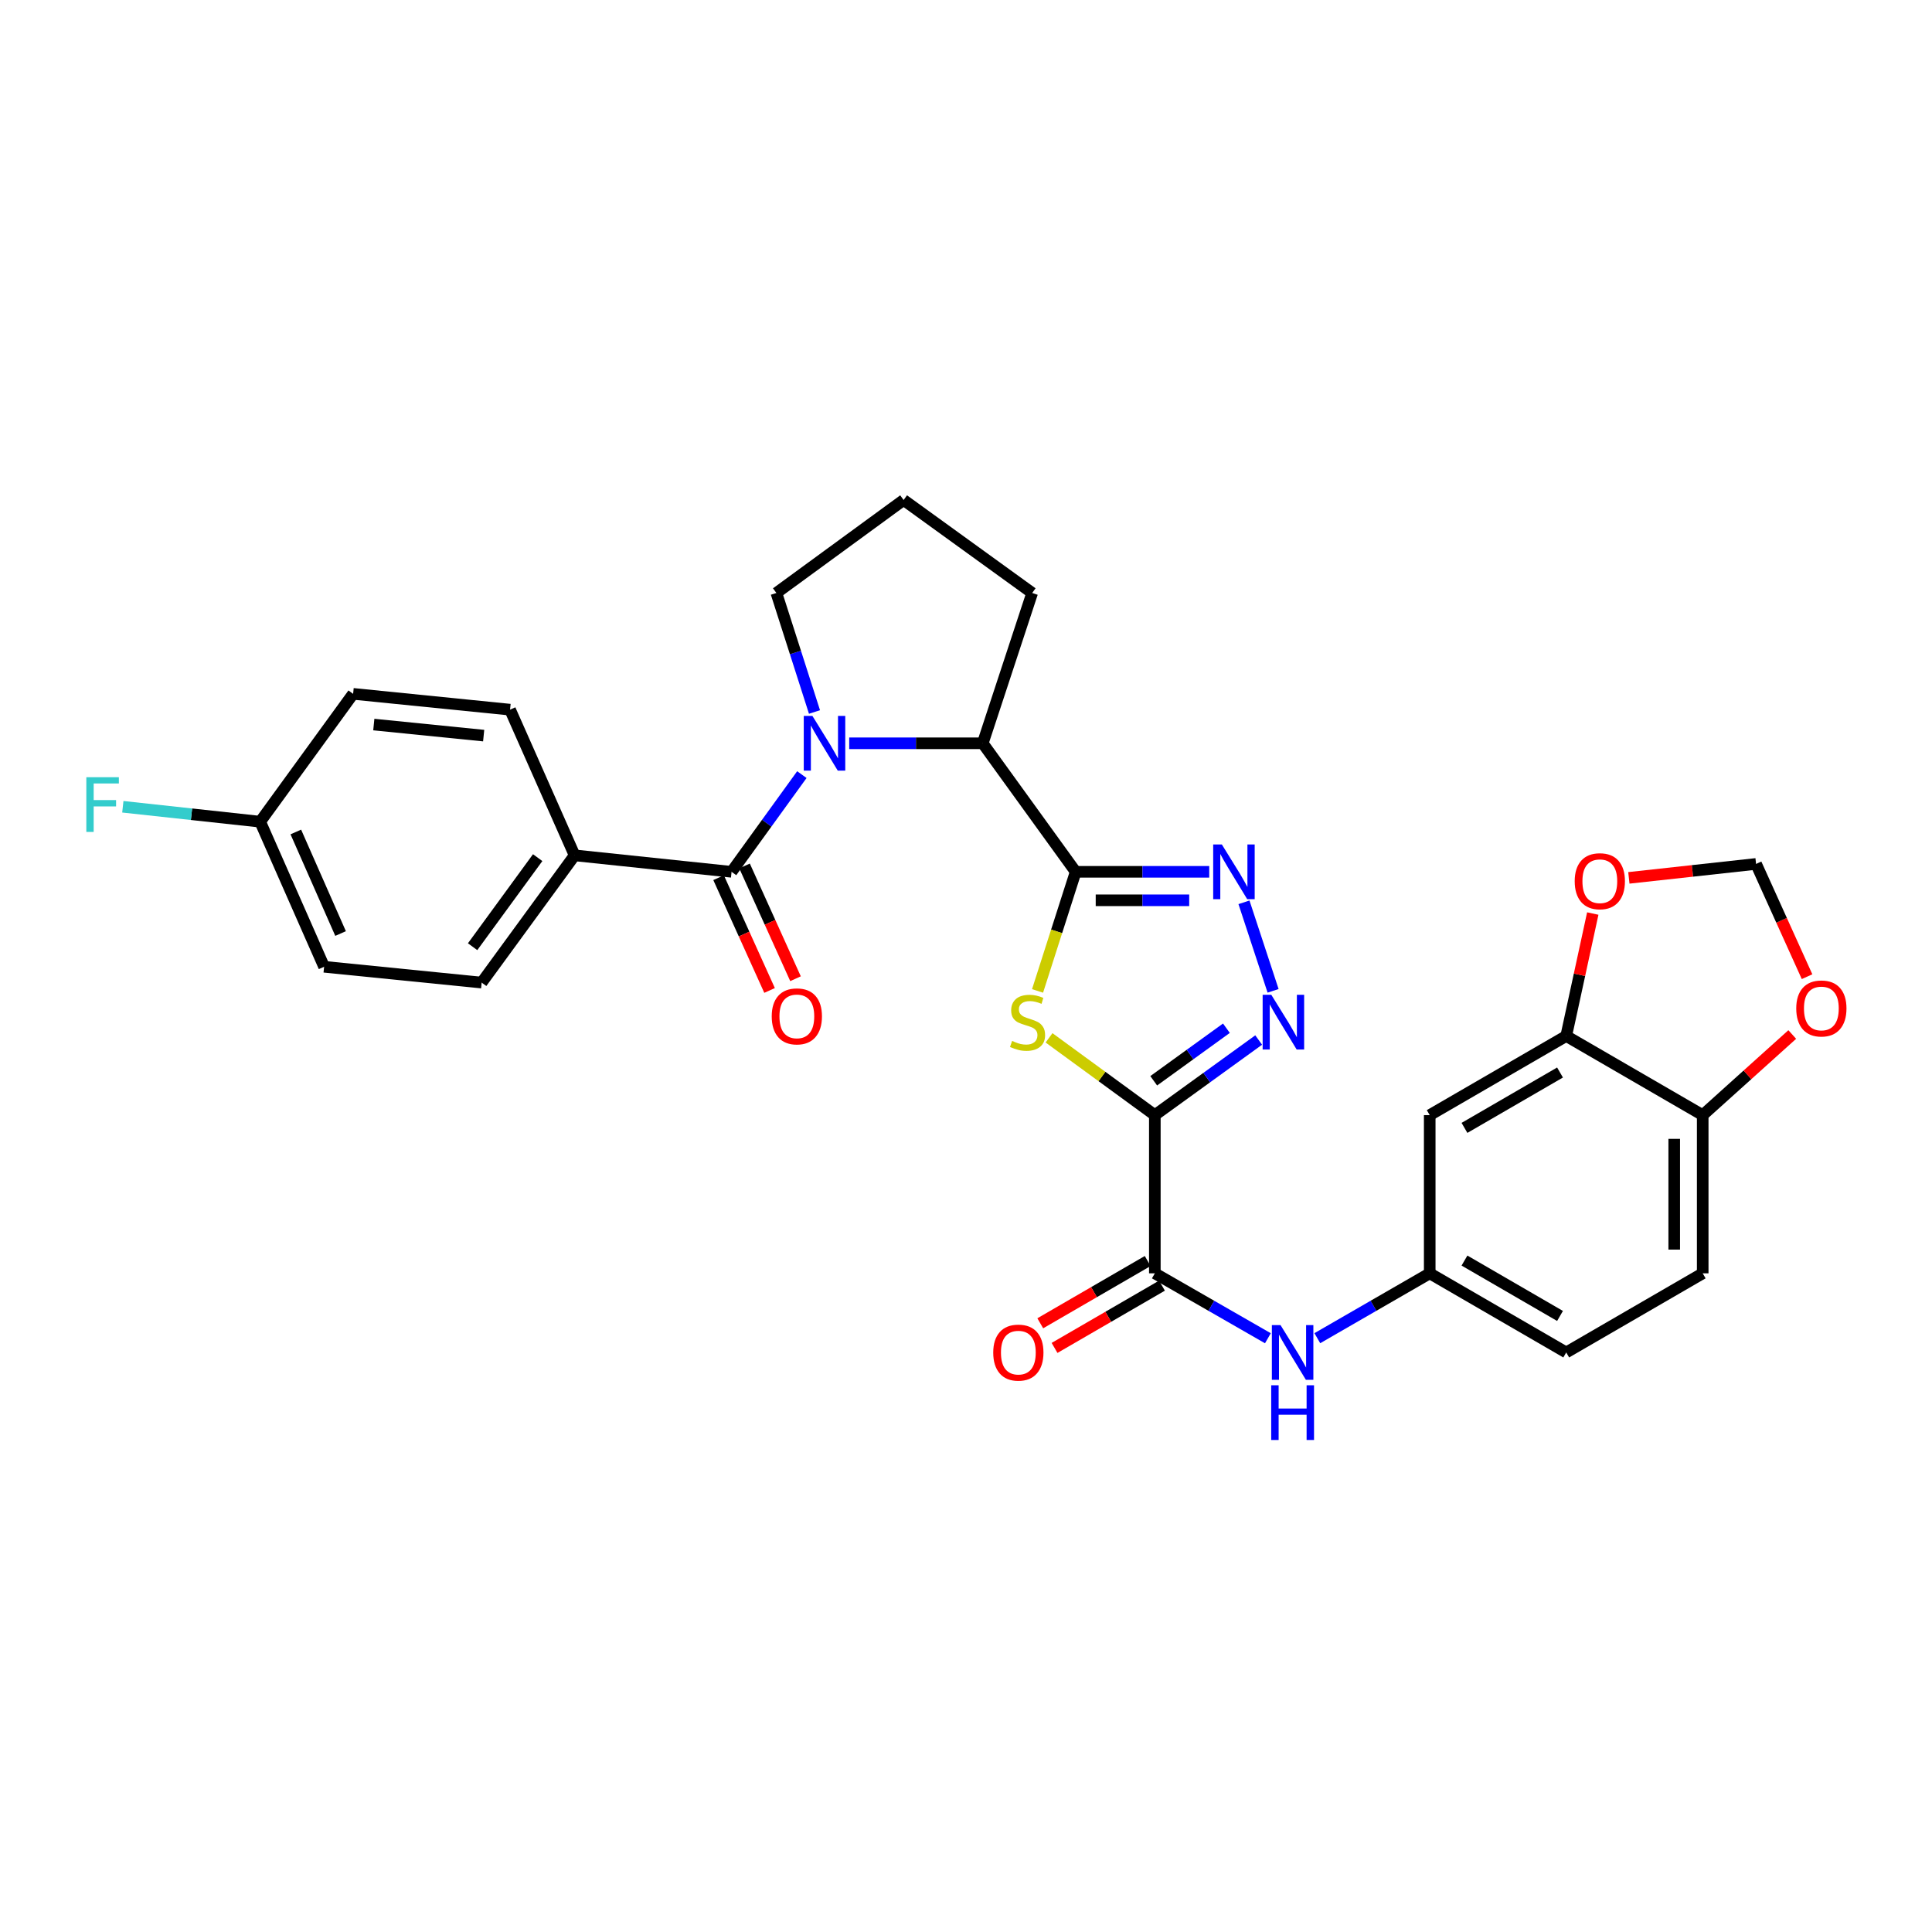 <?xml version='1.0' encoding='iso-8859-1'?>
<svg version='1.1' baseProfile='full'
              xmlns='http://www.w3.org/2000/svg'
                      xmlns:rdkit='http://www.rdkit.org/xml'
                      xmlns:xlink='http://www.w3.org/1999/xlink'
                  xml:space='preserve'
width='1000px' height='1000px' viewBox='0 0 1000 1000'>
<!-- END OF HEADER -->
<rect style='opacity:1.0;fill:#FFFFFF;stroke:none' width='1000' height='1000' x='0' y='0'> </rect>
<path class='bond-1' d='M 597.74,577.187 L 570.361,557.186' style='fill:none;fill-rule:evenodd;stroke:#000000;stroke-width:6px;stroke-linecap:butt;stroke-linejoin:miter;stroke-opacity:1' />
<path class='bond-1' d='M 570.361,557.186 L 542.981,537.184' style='fill:none;fill-rule:evenodd;stroke:#CCCC00;stroke-width:6px;stroke-linecap:butt;stroke-linejoin:miter;stroke-opacity:1' />
<path class='bond-3' d='M 597.74,577.187 L 624.615,557.75' style='fill:none;fill-rule:evenodd;stroke:#000000;stroke-width:6px;stroke-linecap:butt;stroke-linejoin:miter;stroke-opacity:1' />
<path class='bond-3' d='M 624.615,557.75 L 651.489,538.314' style='fill:none;fill-rule:evenodd;stroke:#0000FF;stroke-width:6px;stroke-linecap:butt;stroke-linejoin:miter;stroke-opacity:1' />
<path class='bond-3' d='M 597.164,559.412 L 615.977,545.807' style='fill:none;fill-rule:evenodd;stroke:#000000;stroke-width:6px;stroke-linecap:butt;stroke-linejoin:miter;stroke-opacity:1' />
<path class='bond-3' d='M 615.977,545.807 L 634.789,532.201' style='fill:none;fill-rule:evenodd;stroke:#0000FF;stroke-width:6px;stroke-linecap:butt;stroke-linejoin:miter;stroke-opacity:1' />
<path class='bond-6' d='M 597.74,577.187 L 597.74,659.074' style='fill:none;fill-rule:evenodd;stroke:#000000;stroke-width:6px;stroke-linecap:butt;stroke-linejoin:miter;stroke-opacity:1' />
<path class='bond-0' d='M 556.772,451.252 L 546.904,482.075' style='fill:none;fill-rule:evenodd;stroke:#000000;stroke-width:6px;stroke-linecap:butt;stroke-linejoin:miter;stroke-opacity:1' />
<path class='bond-0' d='M 546.904,482.075 L 537.036,512.899' style='fill:none;fill-rule:evenodd;stroke:#CCCC00;stroke-width:6px;stroke-linecap:butt;stroke-linejoin:miter;stroke-opacity:1' />
<path class='bond-7' d='M 556.772,451.252 L 508.663,384.726' style='fill:none;fill-rule:evenodd;stroke:#000000;stroke-width:6px;stroke-linecap:butt;stroke-linejoin:miter;stroke-opacity:1' />
<path class='bond-30' d='M 556.772,451.252 L 591.334,451.252' style='fill:none;fill-rule:evenodd;stroke:#000000;stroke-width:6px;stroke-linecap:butt;stroke-linejoin:miter;stroke-opacity:1' />
<path class='bond-30' d='M 591.334,451.252 L 625.896,451.252' style='fill:none;fill-rule:evenodd;stroke:#0000FF;stroke-width:6px;stroke-linecap:butt;stroke-linejoin:miter;stroke-opacity:1' />
<path class='bond-30' d='M 567.14,465.992 L 591.334,465.992' style='fill:none;fill-rule:evenodd;stroke:#000000;stroke-width:6px;stroke-linecap:butt;stroke-linejoin:miter;stroke-opacity:1' />
<path class='bond-30' d='M 591.334,465.992 L 615.527,465.992' style='fill:none;fill-rule:evenodd;stroke:#0000FF;stroke-width:6px;stroke-linecap:butt;stroke-linejoin:miter;stroke-opacity:1' />
<path class='bond-2' d='M 439.554,384.726 L 474.109,384.726' style='fill:none;fill-rule:evenodd;stroke:#0000FF;stroke-width:6px;stroke-linecap:butt;stroke-linejoin:miter;stroke-opacity:1' />
<path class='bond-2' d='M 474.109,384.726 L 508.663,384.726' style='fill:none;fill-rule:evenodd;stroke:#000000;stroke-width:6px;stroke-linecap:butt;stroke-linejoin:miter;stroke-opacity:1' />
<path class='bond-5' d='M 415.043,400.939 L 396.85,426.095' style='fill:none;fill-rule:evenodd;stroke:#0000FF;stroke-width:6px;stroke-linecap:butt;stroke-linejoin:miter;stroke-opacity:1' />
<path class='bond-5' d='M 396.85,426.095 L 378.658,451.252' style='fill:none;fill-rule:evenodd;stroke:#000000;stroke-width:6px;stroke-linecap:butt;stroke-linejoin:miter;stroke-opacity:1' />
<path class='bond-22' d='M 421.579,368.524 L 411.718,337.724' style='fill:none;fill-rule:evenodd;stroke:#0000FF;stroke-width:6px;stroke-linecap:butt;stroke-linejoin:miter;stroke-opacity:1' />
<path class='bond-22' d='M 411.718,337.724 L 401.857,306.925' style='fill:none;fill-rule:evenodd;stroke:#000000;stroke-width:6px;stroke-linecap:butt;stroke-linejoin:miter;stroke-opacity:1' />
<path class='bond-4' d='M 658.95,512.854 L 643.876,467.033' style='fill:none;fill-rule:evenodd;stroke:#0000FF;stroke-width:6px;stroke-linecap:butt;stroke-linejoin:miter;stroke-opacity:1' />
<path class='bond-11' d='M 378.658,451.252 L 297.417,442.727' style='fill:none;fill-rule:evenodd;stroke:#000000;stroke-width:6px;stroke-linecap:butt;stroke-linejoin:miter;stroke-opacity:1' />
<path class='bond-16' d='M 371.942,454.288 L 385.136,483.472' style='fill:none;fill-rule:evenodd;stroke:#000000;stroke-width:6px;stroke-linecap:butt;stroke-linejoin:miter;stroke-opacity:1' />
<path class='bond-16' d='M 385.136,483.472 L 398.329,512.656' style='fill:none;fill-rule:evenodd;stroke:#FF0000;stroke-width:6px;stroke-linecap:butt;stroke-linejoin:miter;stroke-opacity:1' />
<path class='bond-16' d='M 385.374,448.216 L 398.567,477.4' style='fill:none;fill-rule:evenodd;stroke:#000000;stroke-width:6px;stroke-linecap:butt;stroke-linejoin:miter;stroke-opacity:1' />
<path class='bond-16' d='M 398.567,477.4 L 411.76,506.584' style='fill:none;fill-rule:evenodd;stroke:#FF0000;stroke-width:6px;stroke-linecap:butt;stroke-linejoin:miter;stroke-opacity:1' />
<path class='bond-8' d='M 597.74,659.074 L 627,675.876' style='fill:none;fill-rule:evenodd;stroke:#000000;stroke-width:6px;stroke-linecap:butt;stroke-linejoin:miter;stroke-opacity:1' />
<path class='bond-8' d='M 627,675.876 L 656.26,692.678' style='fill:none;fill-rule:evenodd;stroke:#0000FF;stroke-width:6px;stroke-linecap:butt;stroke-linejoin:miter;stroke-opacity:1' />
<path class='bond-18' d='M 594.044,652.698 L 566.242,668.815' style='fill:none;fill-rule:evenodd;stroke:#000000;stroke-width:6px;stroke-linecap:butt;stroke-linejoin:miter;stroke-opacity:1' />
<path class='bond-18' d='M 566.242,668.815 L 538.441,684.931' style='fill:none;fill-rule:evenodd;stroke:#FF0000;stroke-width:6px;stroke-linecap:butt;stroke-linejoin:miter;stroke-opacity:1' />
<path class='bond-18' d='M 601.436,665.45 L 573.635,681.567' style='fill:none;fill-rule:evenodd;stroke:#000000;stroke-width:6px;stroke-linecap:butt;stroke-linejoin:miter;stroke-opacity:1' />
<path class='bond-18' d='M 573.635,681.567 L 545.833,697.683' style='fill:none;fill-rule:evenodd;stroke:#FF0000;stroke-width:6px;stroke-linecap:butt;stroke-linejoin:miter;stroke-opacity:1' />
<path class='bond-28' d='M 508.663,384.726 L 534.253,306.925' style='fill:none;fill-rule:evenodd;stroke:#000000;stroke-width:6px;stroke-linecap:butt;stroke-linejoin:miter;stroke-opacity:1' />
<path class='bond-14' d='M 681.844,692.646 L 710.932,675.86' style='fill:none;fill-rule:evenodd;stroke:#0000FF;stroke-width:6px;stroke-linecap:butt;stroke-linejoin:miter;stroke-opacity:1' />
<path class='bond-14' d='M 710.932,675.86 L 740.02,659.074' style='fill:none;fill-rule:evenodd;stroke:#000000;stroke-width:6px;stroke-linecap:butt;stroke-linejoin:miter;stroke-opacity:1' />
<path class='bond-9' d='M 810.672,536.235 L 740.02,577.187' style='fill:none;fill-rule:evenodd;stroke:#000000;stroke-width:6px;stroke-linecap:butt;stroke-linejoin:miter;stroke-opacity:1' />
<path class='bond-9' d='M 807.466,555.13 L 758.009,583.796' style='fill:none;fill-rule:evenodd;stroke:#000000;stroke-width:6px;stroke-linecap:butt;stroke-linejoin:miter;stroke-opacity:1' />
<path class='bond-13' d='M 810.672,536.235 L 817.546,504.54' style='fill:none;fill-rule:evenodd;stroke:#000000;stroke-width:6px;stroke-linecap:butt;stroke-linejoin:miter;stroke-opacity:1' />
<path class='bond-13' d='M 817.546,504.54 L 824.419,472.846' style='fill:none;fill-rule:evenodd;stroke:#FF0000;stroke-width:6px;stroke-linecap:butt;stroke-linejoin:miter;stroke-opacity:1' />
<path class='bond-32' d='M 810.672,536.235 L 881.317,577.187' style='fill:none;fill-rule:evenodd;stroke:#000000;stroke-width:6px;stroke-linecap:butt;stroke-linejoin:miter;stroke-opacity:1' />
<path class='bond-10' d='M 740.02,577.187 L 740.02,659.074' style='fill:none;fill-rule:evenodd;stroke:#000000;stroke-width:6px;stroke-linecap:butt;stroke-linejoin:miter;stroke-opacity:1' />
<path class='bond-20' d='M 297.417,442.727 L 249.308,508.589' style='fill:none;fill-rule:evenodd;stroke:#000000;stroke-width:6px;stroke-linecap:butt;stroke-linejoin:miter;stroke-opacity:1' />
<path class='bond-20' d='M 278.298,443.912 L 244.622,490.016' style='fill:none;fill-rule:evenodd;stroke:#000000;stroke-width:6px;stroke-linecap:butt;stroke-linejoin:miter;stroke-opacity:1' />
<path class='bond-21' d='M 297.417,442.727 L 264.007,367.317' style='fill:none;fill-rule:evenodd;stroke:#000000;stroke-width:6px;stroke-linecap:butt;stroke-linejoin:miter;stroke-opacity:1' />
<path class='bond-12' d='M 881.317,577.187 L 881.317,659.074' style='fill:none;fill-rule:evenodd;stroke:#000000;stroke-width:6px;stroke-linecap:butt;stroke-linejoin:miter;stroke-opacity:1' />
<path class='bond-12' d='M 866.577,589.47 L 866.577,646.791' style='fill:none;fill-rule:evenodd;stroke:#000000;stroke-width:6px;stroke-linecap:butt;stroke-linejoin:miter;stroke-opacity:1' />
<path class='bond-15' d='M 881.317,577.187 L 904.492,556.323' style='fill:none;fill-rule:evenodd;stroke:#000000;stroke-width:6px;stroke-linecap:butt;stroke-linejoin:miter;stroke-opacity:1' />
<path class='bond-15' d='M 904.492,556.323 L 927.667,535.46' style='fill:none;fill-rule:evenodd;stroke:#FF0000;stroke-width:6px;stroke-linecap:butt;stroke-linejoin:miter;stroke-opacity:1' />
<path class='bond-17' d='M 843.099,454.385 L 876.018,450.775' style='fill:none;fill-rule:evenodd;stroke:#FF0000;stroke-width:6px;stroke-linecap:butt;stroke-linejoin:miter;stroke-opacity:1' />
<path class='bond-17' d='M 876.018,450.775 L 908.938,447.166' style='fill:none;fill-rule:evenodd;stroke:#000000;stroke-width:6px;stroke-linecap:butt;stroke-linejoin:miter;stroke-opacity:1' />
<path class='bond-23' d='M 740.02,659.074 L 810.672,700.026' style='fill:none;fill-rule:evenodd;stroke:#000000;stroke-width:6px;stroke-linecap:butt;stroke-linejoin:miter;stroke-opacity:1' />
<path class='bond-23' d='M 758.009,652.465 L 807.466,681.131' style='fill:none;fill-rule:evenodd;stroke:#000000;stroke-width:6px;stroke-linecap:butt;stroke-linejoin:miter;stroke-opacity:1' />
<path class='bond-33' d='M 935.329,505.526 L 922.134,476.346' style='fill:none;fill-rule:evenodd;stroke:#FF0000;stroke-width:6px;stroke-linecap:butt;stroke-linejoin:miter;stroke-opacity:1' />
<path class='bond-33' d='M 922.134,476.346 L 908.938,447.166' style='fill:none;fill-rule:evenodd;stroke:#000000;stroke-width:6px;stroke-linecap:butt;stroke-linejoin:miter;stroke-opacity:1' />
<path class='bond-19' d='M 881.317,659.074 L 810.672,700.026' style='fill:none;fill-rule:evenodd;stroke:#000000;stroke-width:6px;stroke-linecap:butt;stroke-linejoin:miter;stroke-opacity:1' />
<path class='bond-26' d='M 249.308,508.589 L 167.756,500.401' style='fill:none;fill-rule:evenodd;stroke:#000000;stroke-width:6px;stroke-linecap:butt;stroke-linejoin:miter;stroke-opacity:1' />
<path class='bond-25' d='M 264.007,367.317 L 182.775,359.136' style='fill:none;fill-rule:evenodd;stroke:#000000;stroke-width:6px;stroke-linecap:butt;stroke-linejoin:miter;stroke-opacity:1' />
<path class='bond-25' d='M 250.345,380.755 L 193.483,375.029' style='fill:none;fill-rule:evenodd;stroke:#000000;stroke-width:6px;stroke-linecap:butt;stroke-linejoin:miter;stroke-opacity:1' />
<path class='bond-31' d='M 401.857,306.925 L 467.711,258.799' style='fill:none;fill-rule:evenodd;stroke:#000000;stroke-width:6px;stroke-linecap:butt;stroke-linejoin:miter;stroke-opacity:1' />
<path class='bond-24' d='M 134.666,425.31 L 182.775,359.136' style='fill:none;fill-rule:evenodd;stroke:#000000;stroke-width:6px;stroke-linecap:butt;stroke-linejoin:miter;stroke-opacity:1' />
<path class='bond-27' d='M 134.666,425.31 L 99.121,421.445' style='fill:none;fill-rule:evenodd;stroke:#000000;stroke-width:6px;stroke-linecap:butt;stroke-linejoin:miter;stroke-opacity:1' />
<path class='bond-27' d='M 99.121,421.445 L 63.577,417.58' style='fill:none;fill-rule:evenodd;stroke:#33CCCC;stroke-width:6px;stroke-linecap:butt;stroke-linejoin:miter;stroke-opacity:1' />
<path class='bond-34' d='M 134.666,425.31 L 167.756,500.401' style='fill:none;fill-rule:evenodd;stroke:#000000;stroke-width:6px;stroke-linecap:butt;stroke-linejoin:miter;stroke-opacity:1' />
<path class='bond-34' d='M 153.117,430.629 L 176.281,483.193' style='fill:none;fill-rule:evenodd;stroke:#000000;stroke-width:6px;stroke-linecap:butt;stroke-linejoin:miter;stroke-opacity:1' />
<path class='bond-29' d='M 534.253,306.925 L 467.711,258.799' style='fill:none;fill-rule:evenodd;stroke:#000000;stroke-width:6px;stroke-linecap:butt;stroke-linejoin:miter;stroke-opacity:1' />
<path  class='atom-2' d='M 523.862 538.781
Q 524.182 538.901, 525.502 539.461
Q 526.822 540.021, 528.262 540.381
Q 529.742 540.701, 531.182 540.701
Q 533.862 540.701, 535.422 539.421
Q 536.982 538.101, 536.982 535.821
Q 536.982 534.261, 536.182 533.301
Q 535.422 532.341, 534.222 531.821
Q 533.022 531.301, 531.022 530.701
Q 528.502 529.941, 526.982 529.221
Q 525.502 528.501, 524.422 526.981
Q 523.382 525.461, 523.382 522.901
Q 523.382 519.341, 525.782 517.141
Q 528.222 514.941, 533.022 514.941
Q 536.302 514.941, 540.022 516.501
L 539.102 519.581
Q 535.702 518.181, 533.142 518.181
Q 530.382 518.181, 528.862 519.341
Q 527.342 520.461, 527.382 522.421
Q 527.382 523.941, 528.142 524.861
Q 528.942 525.781, 530.062 526.301
Q 531.222 526.821, 533.142 527.421
Q 535.702 528.221, 537.222 529.021
Q 538.742 529.821, 539.822 531.461
Q 540.942 533.061, 540.942 535.821
Q 540.942 539.741, 538.302 541.861
Q 535.702 543.941, 531.342 543.941
Q 528.822 543.941, 526.902 543.381
Q 525.022 542.861, 522.782 541.941
L 523.862 538.781
' fill='#CCCC00'/>
<path  class='atom-3' d='M 420.507 370.566
L 429.787 385.566
Q 430.707 387.046, 432.187 389.726
Q 433.667 392.406, 433.747 392.566
L 433.747 370.566
L 437.507 370.566
L 437.507 398.886
L 433.627 398.886
L 423.667 382.486
Q 422.507 380.566, 421.267 378.366
Q 420.067 376.166, 419.707 375.486
L 419.707 398.886
L 416.027 398.886
L 416.027 370.566
L 420.507 370.566
' fill='#0000FF'/>
<path  class='atom-4' d='M 658.022 514.901
L 667.302 529.901
Q 668.222 531.381, 669.702 534.061
Q 671.182 536.741, 671.262 536.901
L 671.262 514.901
L 675.022 514.901
L 675.022 543.221
L 671.142 543.221
L 661.182 526.821
Q 660.022 524.901, 658.782 522.701
Q 657.582 520.501, 657.222 519.821
L 657.222 543.221
L 653.542 543.221
L 653.542 514.901
L 658.022 514.901
' fill='#0000FF'/>
<path  class='atom-5' d='M 632.424 437.092
L 641.704 452.092
Q 642.624 453.572, 644.104 456.252
Q 645.584 458.932, 645.664 459.092
L 645.664 437.092
L 649.424 437.092
L 649.424 465.412
L 645.544 465.412
L 635.584 449.012
Q 634.424 447.092, 633.184 444.892
Q 631.984 442.692, 631.624 442.012
L 631.624 465.412
L 627.944 465.412
L 627.944 437.092
L 632.424 437.092
' fill='#0000FF'/>
<path  class='atom-9' d='M 662.796 685.866
L 672.076 700.866
Q 672.996 702.346, 674.476 705.026
Q 675.956 707.706, 676.036 707.866
L 676.036 685.866
L 679.796 685.866
L 679.796 714.186
L 675.916 714.186
L 665.956 697.786
Q 664.796 695.866, 663.556 693.666
Q 662.356 691.466, 661.996 690.786
L 661.996 714.186
L 658.316 714.186
L 658.316 685.866
L 662.796 685.866
' fill='#0000FF'/>
<path  class='atom-9' d='M 657.976 717.018
L 661.816 717.018
L 661.816 729.058
L 676.296 729.058
L 676.296 717.018
L 680.136 717.018
L 680.136 745.338
L 676.296 745.338
L 676.296 732.258
L 661.816 732.258
L 661.816 745.338
L 657.976 745.338
L 657.976 717.018
' fill='#0000FF'/>
<path  class='atom-14' d='M 815.065 456.114
Q 815.065 449.314, 818.425 445.514
Q 821.785 441.714, 828.065 441.714
Q 834.345 441.714, 837.705 445.514
Q 841.065 449.314, 841.065 456.114
Q 841.065 462.994, 837.665 466.914
Q 834.265 470.794, 828.065 470.794
Q 821.825 470.794, 818.425 466.914
Q 815.065 463.034, 815.065 456.114
M 828.065 467.594
Q 832.385 467.594, 834.705 464.714
Q 837.065 461.794, 837.065 456.114
Q 837.065 450.554, 834.705 447.754
Q 832.385 444.914, 828.065 444.914
Q 823.745 444.914, 821.385 447.714
Q 819.065 450.514, 819.065 456.114
Q 819.065 461.834, 821.385 464.714
Q 823.745 467.594, 828.065 467.594
' fill='#FF0000'/>
<path  class='atom-16' d='M 929.733 521.976
Q 929.733 515.176, 933.093 511.376
Q 936.453 507.576, 942.733 507.576
Q 949.013 507.576, 952.373 511.376
Q 955.733 515.176, 955.733 521.976
Q 955.733 528.856, 952.333 532.776
Q 948.933 536.656, 942.733 536.656
Q 936.493 536.656, 933.093 532.776
Q 929.733 528.896, 929.733 521.976
M 942.733 533.456
Q 947.053 533.456, 949.373 530.576
Q 951.733 527.656, 951.733 521.976
Q 951.733 516.416, 949.373 513.616
Q 947.053 510.776, 942.733 510.776
Q 938.413 510.776, 936.053 513.576
Q 933.733 516.376, 933.733 521.976
Q 933.733 527.696, 936.053 530.576
Q 938.413 533.456, 942.733 533.456
' fill='#FF0000'/>
<path  class='atom-17' d='M 399.445 526.071
Q 399.445 519.271, 402.805 515.471
Q 406.165 511.671, 412.445 511.671
Q 418.725 511.671, 422.085 515.471
Q 425.445 519.271, 425.445 526.071
Q 425.445 532.951, 422.045 536.871
Q 418.645 540.751, 412.445 540.751
Q 406.205 540.751, 402.805 536.871
Q 399.445 532.991, 399.445 526.071
M 412.445 537.551
Q 416.765 537.551, 419.085 534.671
Q 421.445 531.751, 421.445 526.071
Q 421.445 520.511, 419.085 517.711
Q 416.765 514.871, 412.445 514.871
Q 408.125 514.871, 405.765 517.671
Q 403.445 520.471, 403.445 526.071
Q 403.445 531.791, 405.765 534.671
Q 408.125 537.551, 412.445 537.551
' fill='#FF0000'/>
<path  class='atom-19' d='M 514.096 700.106
Q 514.096 693.306, 517.456 689.506
Q 520.816 685.706, 527.096 685.706
Q 533.376 685.706, 536.736 689.506
Q 540.096 693.306, 540.096 700.106
Q 540.096 706.986, 536.696 710.906
Q 533.296 714.786, 527.096 714.786
Q 520.856 714.786, 517.456 710.906
Q 514.096 707.026, 514.096 700.106
M 527.096 711.586
Q 531.416 711.586, 533.736 708.706
Q 536.096 705.786, 536.096 700.106
Q 536.096 694.546, 533.736 691.746
Q 531.416 688.906, 527.096 688.906
Q 522.776 688.906, 520.416 691.706
Q 518.096 694.506, 518.096 700.106
Q 518.096 705.826, 520.416 708.706
Q 522.776 711.586, 527.096 711.586
' fill='#FF0000'/>
<path  class='atom-28' d='M 44.686 402.281
L 61.526 402.281
L 61.526 405.521
L 48.486 405.521
L 48.486 414.121
L 60.086 414.121
L 60.086 417.401
L 48.486 417.401
L 48.486 430.601
L 44.686 430.601
L 44.686 402.281
' fill='#33CCCC'/>
</svg>

